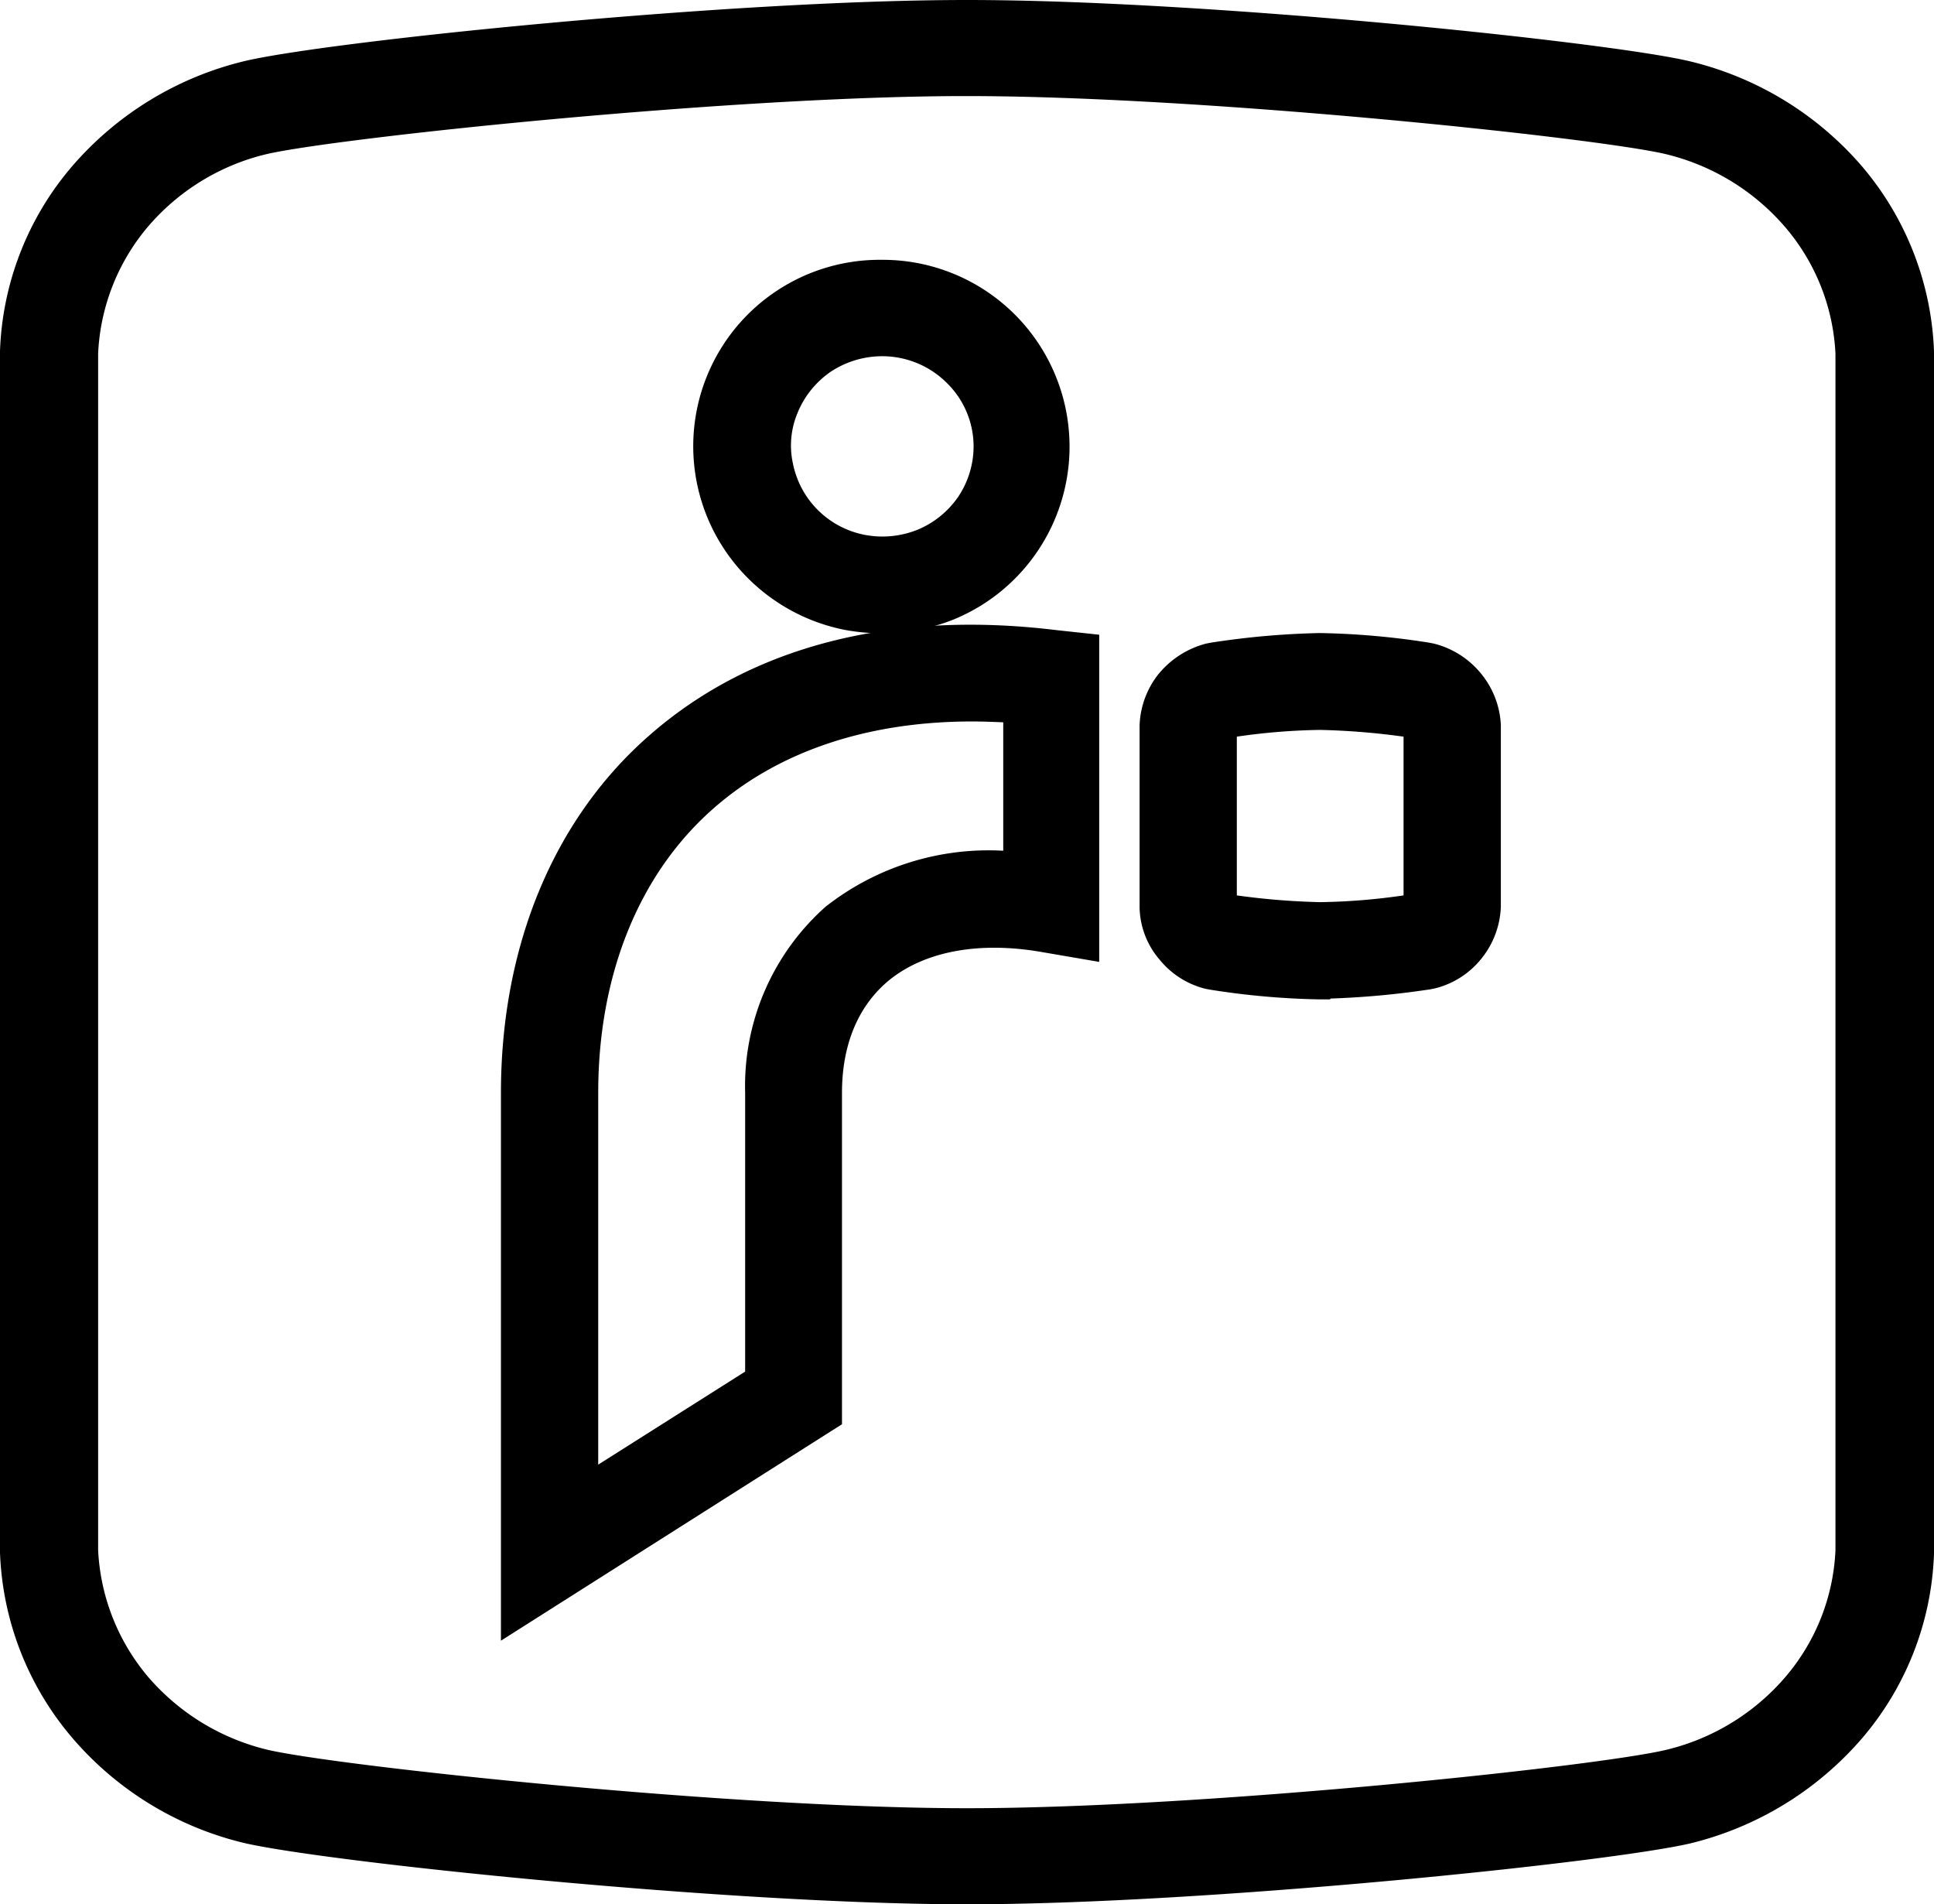<svg xmlns="http://www.w3.org/2000/svg" width="151.787" height="149.44" viewBox="0 0 151.787 149.44">
  <g id="Logo_Mondial_Relay_black1" transform="translate(-38.7 -17.1)">
    <path id="Tracé_8353" data-name="Tracé 8353" d="M190.487,44.655a23.728,23.728,0,0,0-5.616-14.46,25.758,25.758,0,0,0-13.551-8.286c-6.254-1.495-37.8-4.809-56.727-4.809-18.9,0-50.439,3.282-56.761,4.809A25.851,25.851,0,0,0,44.316,30.2,23.527,23.527,0,0,0,38.7,44.655v94.3a23.728,23.728,0,0,0,5.616,14.46,25.607,25.607,0,0,0,13.551,8.318c6.456,1.495,38.065,4.809,56.727,4.809,18.73,0,50.338-3.282,56.76-4.777a25.851,25.851,0,0,0,13.518-8.286,23.527,23.527,0,0,0,5.616-14.46V44.655Zm-7.734.195v93.908a16.4,16.4,0,0,1-3.9,9.911,17.761,17.761,0,0,1-9.382,5.751c-5.414,1.3-36.249,4.582-54.877,4.582s-49.43-3.314-54.877-4.582a17.852,17.852,0,0,1-9.415-5.751,16.656,16.656,0,0,1-3.9-9.911V44.85a16.565,16.565,0,0,1,3.867-9.911,17.615,17.615,0,0,1,9.382-5.751c5.515-1.267,36.45-4.549,54.877-4.549,18.7,0,49.5,3.282,54.877,4.549a17.852,17.852,0,0,1,9.415,5.751A16.485,16.485,0,0,1,182.753,44.85Z" transform="translate(0)"/>
    <path id="Tracé_8354" data-name="Tracé 8354" d="M166.2,181.939c-7.435,6.576-11.5,16.522-11.5,27.922v42.991l26.766-16.985V209.861c0-3.767,1.256-6.774,3.6-8.757,2.809-2.346,7.138-3.172,12.16-2.28l4.428.76V173.909l-3.371-.363C185.266,171.959,174.163,174.867,166.2,181.939Zm7.666,27.922v21.875l-11.532,7.3V209.861c0-9.219,3.172-17.117,8.955-22.239,5.089-4.527,12.127-6.906,20.388-6.906.793,0,1.619.033,2.445.066v10.079a20.7,20.7,0,0,0-13.945,4.395A18.818,18.818,0,0,0,173.866,209.861Z" transform="translate(-76.684 -106.998)"/>
    <path id="Tracé_8355" data-name="Tracé 8355" d="M204.2,103.848a14.8,14.8,0,0,0,7.567,4,16.316,16.316,0,0,0,2.875.264,15.334,15.334,0,0,0,5.651-1.09,14.661,14.661,0,0,0-5.651-28.22A14.631,14.631,0,0,0,204.2,103.848Zm3.866-13.119a7.223,7.223,0,0,1,2.61-3.172,7.336,7.336,0,0,1,4-1.19,7.177,7.177,0,0,1,5.089,2.115,6.974,6.974,0,0,1,2.082,4.99,7.122,7.122,0,0,1-1.19,3.9,7.23,7.23,0,0,1-3.205,2.61,7.391,7.391,0,0,1-4.164.4,7.119,7.119,0,0,1-5.618-5.584A6.591,6.591,0,0,1,208.068,90.729Z" transform="translate(-106.736 -41.312)"/>
    <path id="Tracé_8356" data-name="Tracé 8356" d="M330.366,173.739a6.95,6.95,0,0,0-3.668-2.313l-.33-.066a60.869,60.869,0,0,0-8.558-.76h-.132a63.88,63.88,0,0,0-8.525.76l-.33.066a7.133,7.133,0,0,0-3.668,2.313l-.033.033a6.855,6.855,0,0,0-1.52,4.064v14.308a6.462,6.462,0,0,0,1.553,4.064,6.722,6.722,0,0,0,3.635,2.313l.363.066a60.892,60.892,0,0,0,8.592.76h.793l.066-.066a66.924,66.924,0,0,0,7.832-.727l.33-.066a6.743,6.743,0,0,0,3.668-2.346,6.855,6.855,0,0,0,1.52-4.064V177.8A6.849,6.849,0,0,0,330.366,173.739Zm-6.047,4.99v12.458a49.389,49.389,0,0,1-6.543.529,56.423,56.423,0,0,1-6.543-.529V178.729a49.391,49.391,0,0,1,6.543-.529A56.422,56.422,0,0,1,324.319,178.729Z" transform="translate(-175.463 -103.819)"/>
  </g>
</svg>
